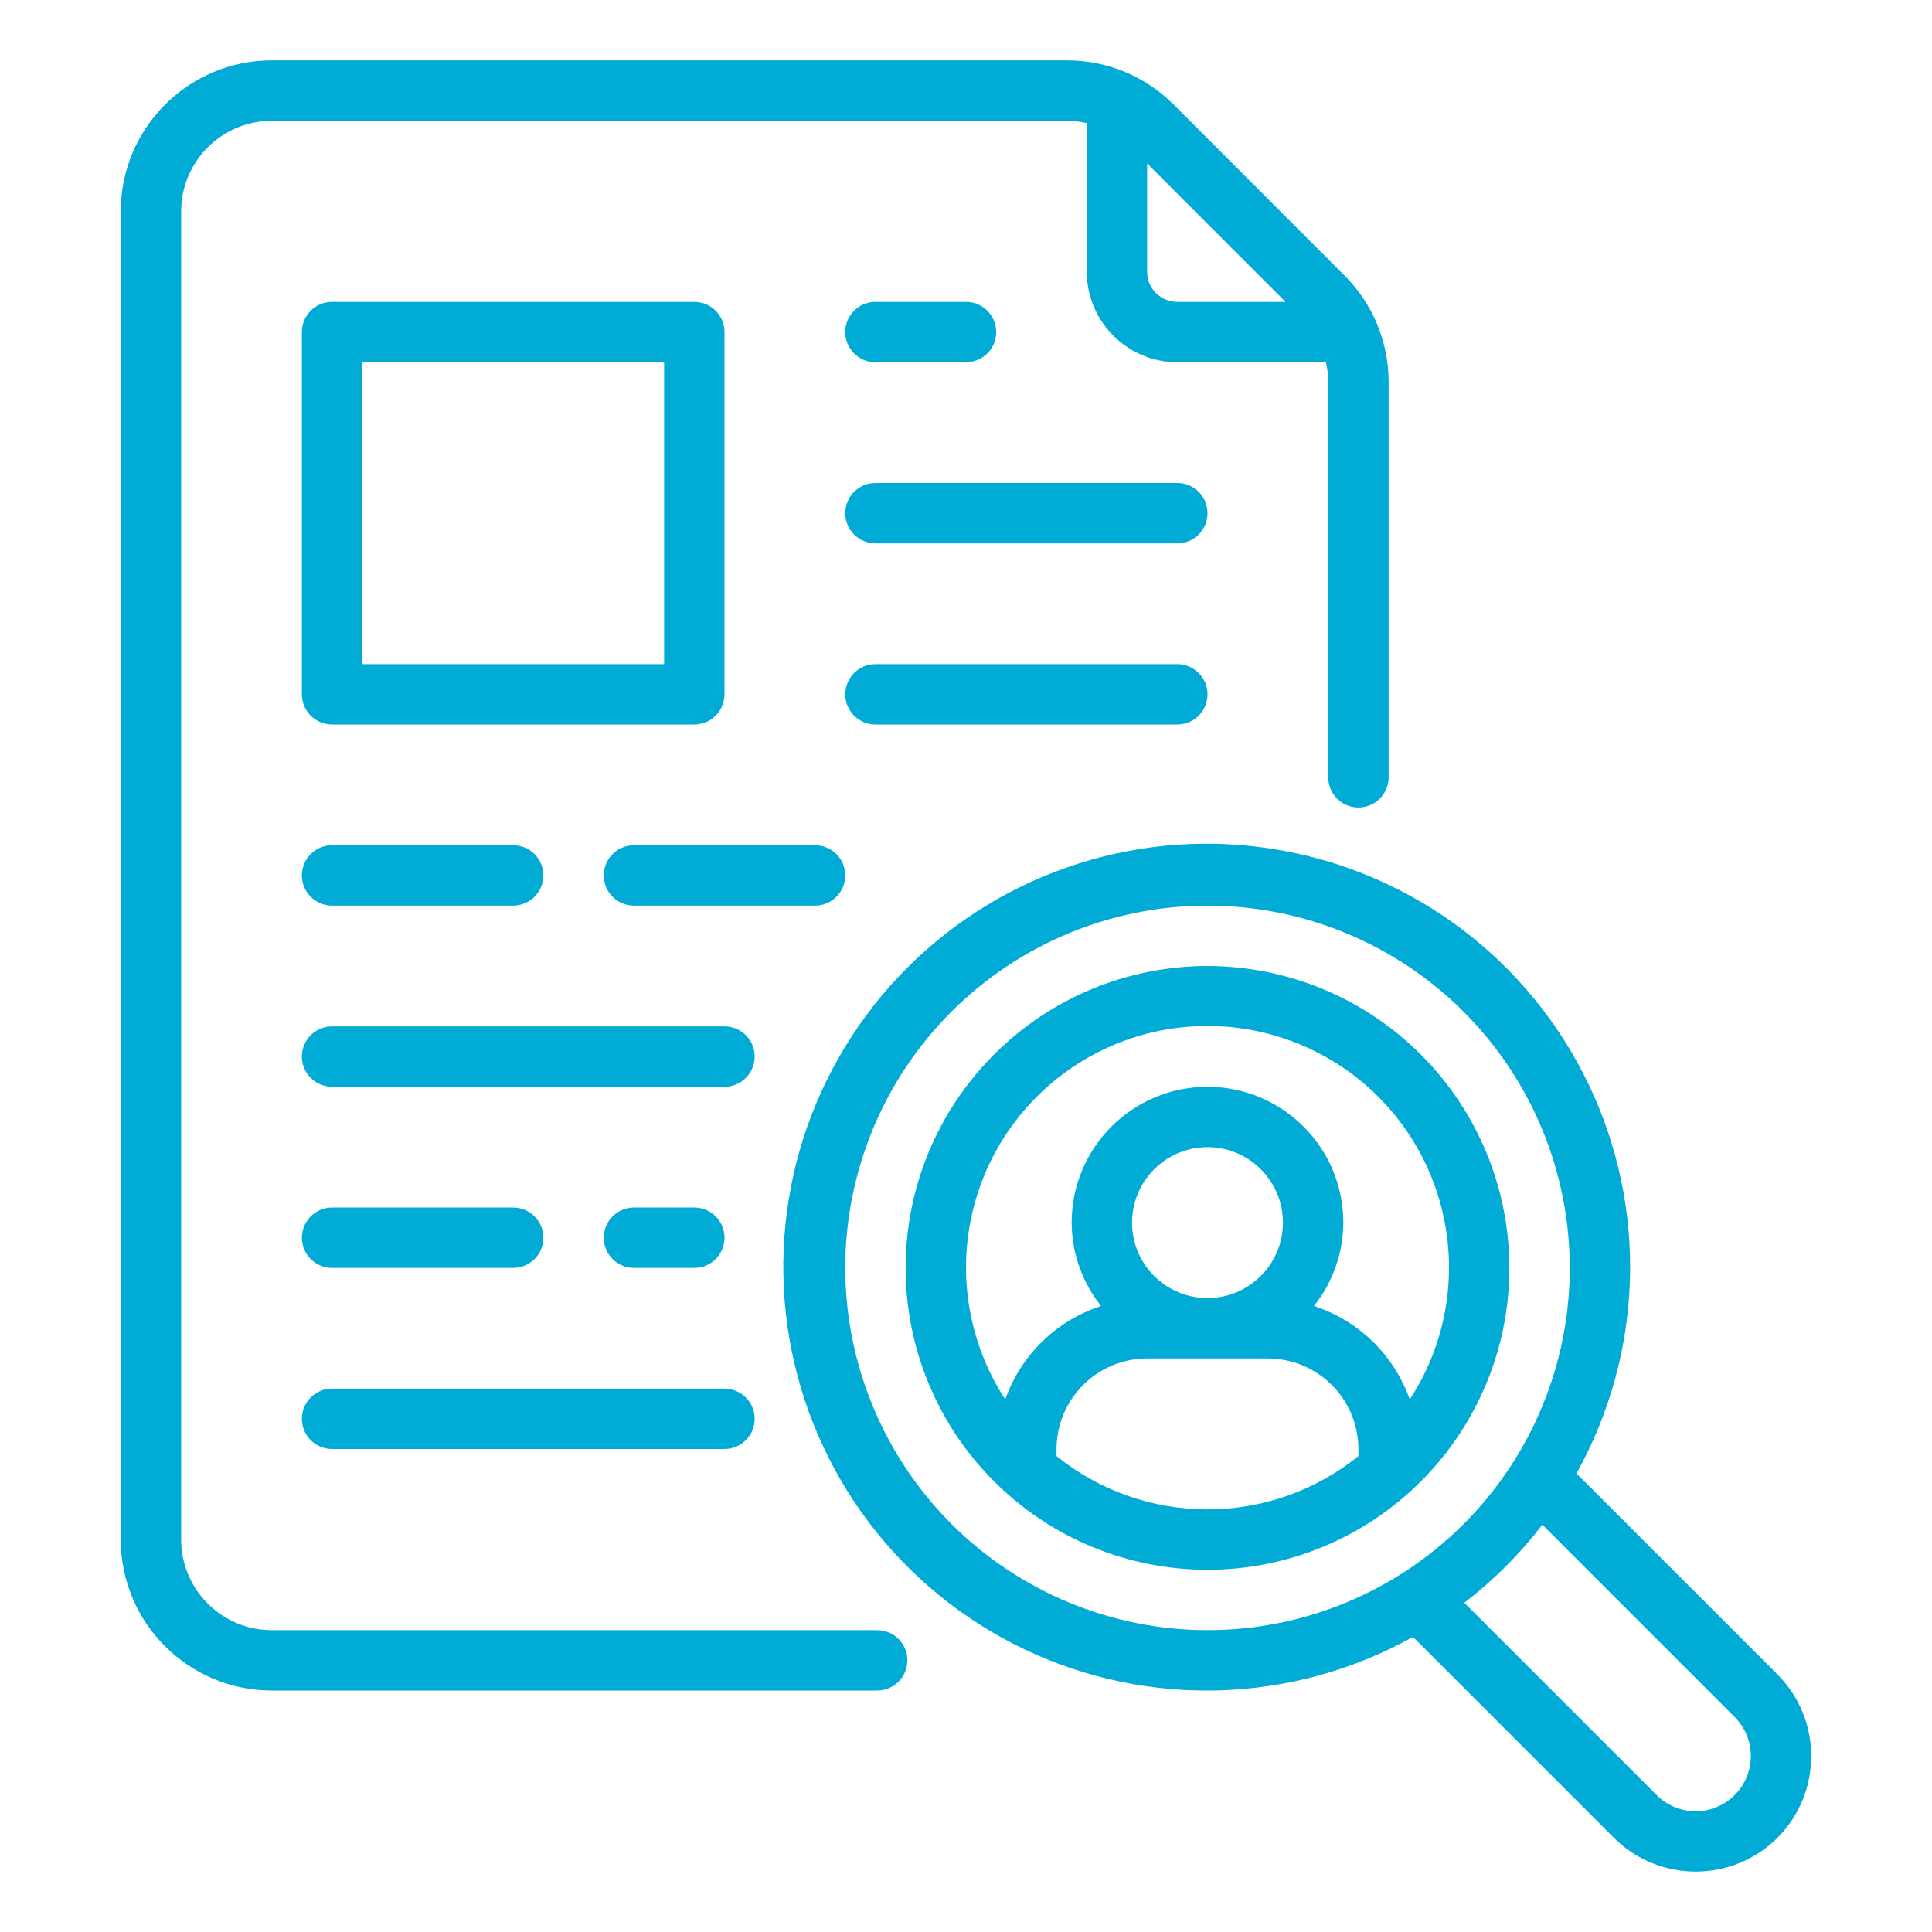 <?xml version="1.0" encoding="UTF-8"?>
<svg width="100pt" height="100pt" version="1.1" viewBox="0 0 100 100" xmlns="http://www.w3.org/2000/svg">
 <path d="m62.5 35.938c0 0.414-0.164 0.812-0.457 1.105s-0.691 0.457-1.105 0.457h-15.625c-0.863 0-1.562-0.699-1.562-1.562s0.699-1.562 1.562-1.562h15.625c0.414 0 0.812 0.164 1.105 0.457s0.457 0.691 0.457 1.105zm-17.188-17.188h4.688c0.863 0 1.562-0.699 1.562-1.562s-0.699-1.562-1.562-1.562h-4.688c-0.863 0-1.562 0.699-1.562 1.562s0.699 1.562 1.562 1.562zm15.625 6.25h-15.625c-0.863 0-1.562 0.699-1.562 1.562s0.699 1.562 1.562 1.562h15.625c0.863 0 1.562-0.699 1.562-1.562s-0.699-1.562-1.562-1.562zm-23.438 28.125h-20.312c-0.863 0-1.562 0.699-1.562 1.562s0.699 1.562 1.562 1.562h20.312c0.863 0 1.562-0.699 1.562-1.562s-0.699-1.562-1.562-1.562zm6.25-7.812c0-0.414-0.164-0.812-0.457-1.105s-0.691-0.457-1.105-0.457h-9.375c-0.863 0-1.562 0.699-1.562 1.562s0.699 1.562 1.562 1.562h9.375c0.414 0 0.812-0.164 1.105-0.457s0.457-0.691 0.457-1.105zm-26.562 1.562h9.375c0.863 0 1.562-0.699 1.562-1.562s-0.699-1.562-1.562-1.562h-9.375c-0.863 0-1.562 0.699-1.562 1.562s0.699 1.562 1.562 1.562zm0 28.125h20.312c0.863 0 1.562-0.699 1.562-1.562s-0.699-1.562-1.562-1.562h-20.312c-0.863 0-1.562 0.699-1.562 1.562s0.699 1.562 1.562 1.562zm-1.562-39.062v-18.75c0-0.414 0.164-0.812 0.457-1.105s0.691-0.457 1.105-0.457h18.75c0.414 0 0.812 0.164 1.105 0.457s0.457 0.691 0.457 1.105v18.75c0 0.414-0.164 0.812-0.457 1.105s-0.691 0.457-1.105 0.457h-18.75c-0.414 0-0.812-0.164-1.105-0.457s-0.457-0.691-0.457-1.105zm3.125-1.562h15.625v-15.625h-15.625zm-1.562 31.25h9.375c0.863 0 1.562-0.699 1.562-1.562s-0.699-1.562-1.562-1.562h-9.375c-0.863 0-1.562 0.699-1.562 1.562s0.699 1.562 1.562 1.562zm18.75 0c0.863 0 1.562-0.699 1.562-1.562s-0.699-1.562-1.562-1.562h-3.125c-0.863 0-1.562 0.699-1.562 1.562s0.699 1.562 1.562 1.562zm56.062 29.5c-2.34 2.328-6.125 2.328-8.461 0l-10.402-10.402c-6.211 3.465-13.715 3.703-20.133 0.633-6.418-3.07-10.945-9.059-12.145-16.07-1.203-7.012 1.074-14.168 6.102-19.199 5.031-5.027 12.188-7.305 19.199-6.102 7.012 1.199 13 5.727 16.07 12.145 3.07 6.418 2.832 13.922-0.633 20.133l10.402 10.402c2.332 2.336 2.332 6.121 0 8.461zm-29.5-10.75c4.973 0 9.742-1.977 13.258-5.492 3.516-3.516 5.492-8.285 5.492-13.258s-1.977-9.742-5.492-13.258c-3.516-3.516-8.285-5.492-13.258-5.492s-9.742 1.977-13.258 5.492c-3.516 3.516-5.492 8.285-5.492 13.258 0.004 4.973 1.984 9.738 5.496 13.254 3.516 3.512 8.281 5.492 13.254 5.496zm27.289 4.5-9.957-9.957c-1.164 1.516-2.523 2.875-4.039 4.039l9.957 9.957c1.113 1.113 2.922 1.113 4.035-0.004 1.117-1.113 1.117-2.922 0.004-4.035zm-42.824-2.938c0 0.414-0.164 0.812-0.457 1.105-0.293 0.293-0.691 0.457-1.105 0.457h-31.34c-4.312-0.004-7.809-3.5-7.812-7.812v-68.75c0.004-4.312 3.5-7.809 7.812-7.812h41.16c2.074-0.004 4.062 0.816 5.527 2.289l8.836 8.84c1.469 1.461 2.293 3.449 2.289 5.523v20.457c0 0.863-0.699 1.562-1.562 1.562s-1.562-0.699-1.562-1.562v-20.457c-0.004-0.348-0.043-0.691-0.121-1.027h-7.691c-2.586-0.004-4.684-2.102-4.688-4.688v-7.691c-0.336-0.078-0.68-0.117-1.027-0.121h-41.16c-2.586 0.004-4.684 2.102-4.688 4.688v68.75c0.004 2.586 2.102 4.684 4.688 4.688h31.34c0.414 0 0.812 0.164 1.105 0.457 0.293 0.293 0.457 0.691 0.457 1.105zm12.41-77.48v5.606c0 0.863 0.699 1.562 1.562 1.562h5.602zm18.75 57.168c0 4.144-1.645 8.117-4.578 11.047-2.93 2.934-6.902 4.578-11.047 4.578s-8.117-1.645-11.047-4.578c-2.934-2.93-4.578-6.902-4.578-11.047s1.645-8.117 4.578-11.047c2.93-2.934 6.902-4.578 11.047-4.578 4.141 0.004 8.113 1.652 11.043 4.582 2.93 2.93 4.578 6.902 4.582 11.043zm-15.625 12.5c2.844 0 5.602-0.973 7.812-2.758v-0.367c-0.004-2.586-2.102-4.684-4.688-4.688h-6.25c-2.586 0.004-4.684 2.102-4.688 4.688v0.367c2.211 1.785 4.969 2.758 7.812 2.758zm3.906-14.844c0-1.578-0.953-3.004-2.41-3.609-1.461-0.605-3.141-0.27-4.258 0.848-1.117 1.117-1.453 2.797-0.848 4.258 0.605 1.457 2.031 2.41 3.609 2.41 2.156-0.004 3.902-1.75 3.906-3.906zm8.594 2.344c0.008-3.949-1.852-7.668-5.012-10.031-3.164-2.363-7.254-3.098-11.039-1.977-3.785 1.125-6.82 3.969-8.18 7.672-1.363 3.707-0.895 7.836 1.262 11.145 0.809-2.297 2.644-4.086 4.961-4.836-0.98-1.227-1.516-2.746-1.523-4.316 0-3.883 3.148-7.031 7.031-7.031s7.031 3.148 7.031 7.031c-0.008 1.57-0.543 3.09-1.523 4.316 2.316 0.75 4.152 2.539 4.961 4.836 1.324-2.023 2.031-4.391 2.031-6.809z" fill="#00abd6"/>
</svg>
